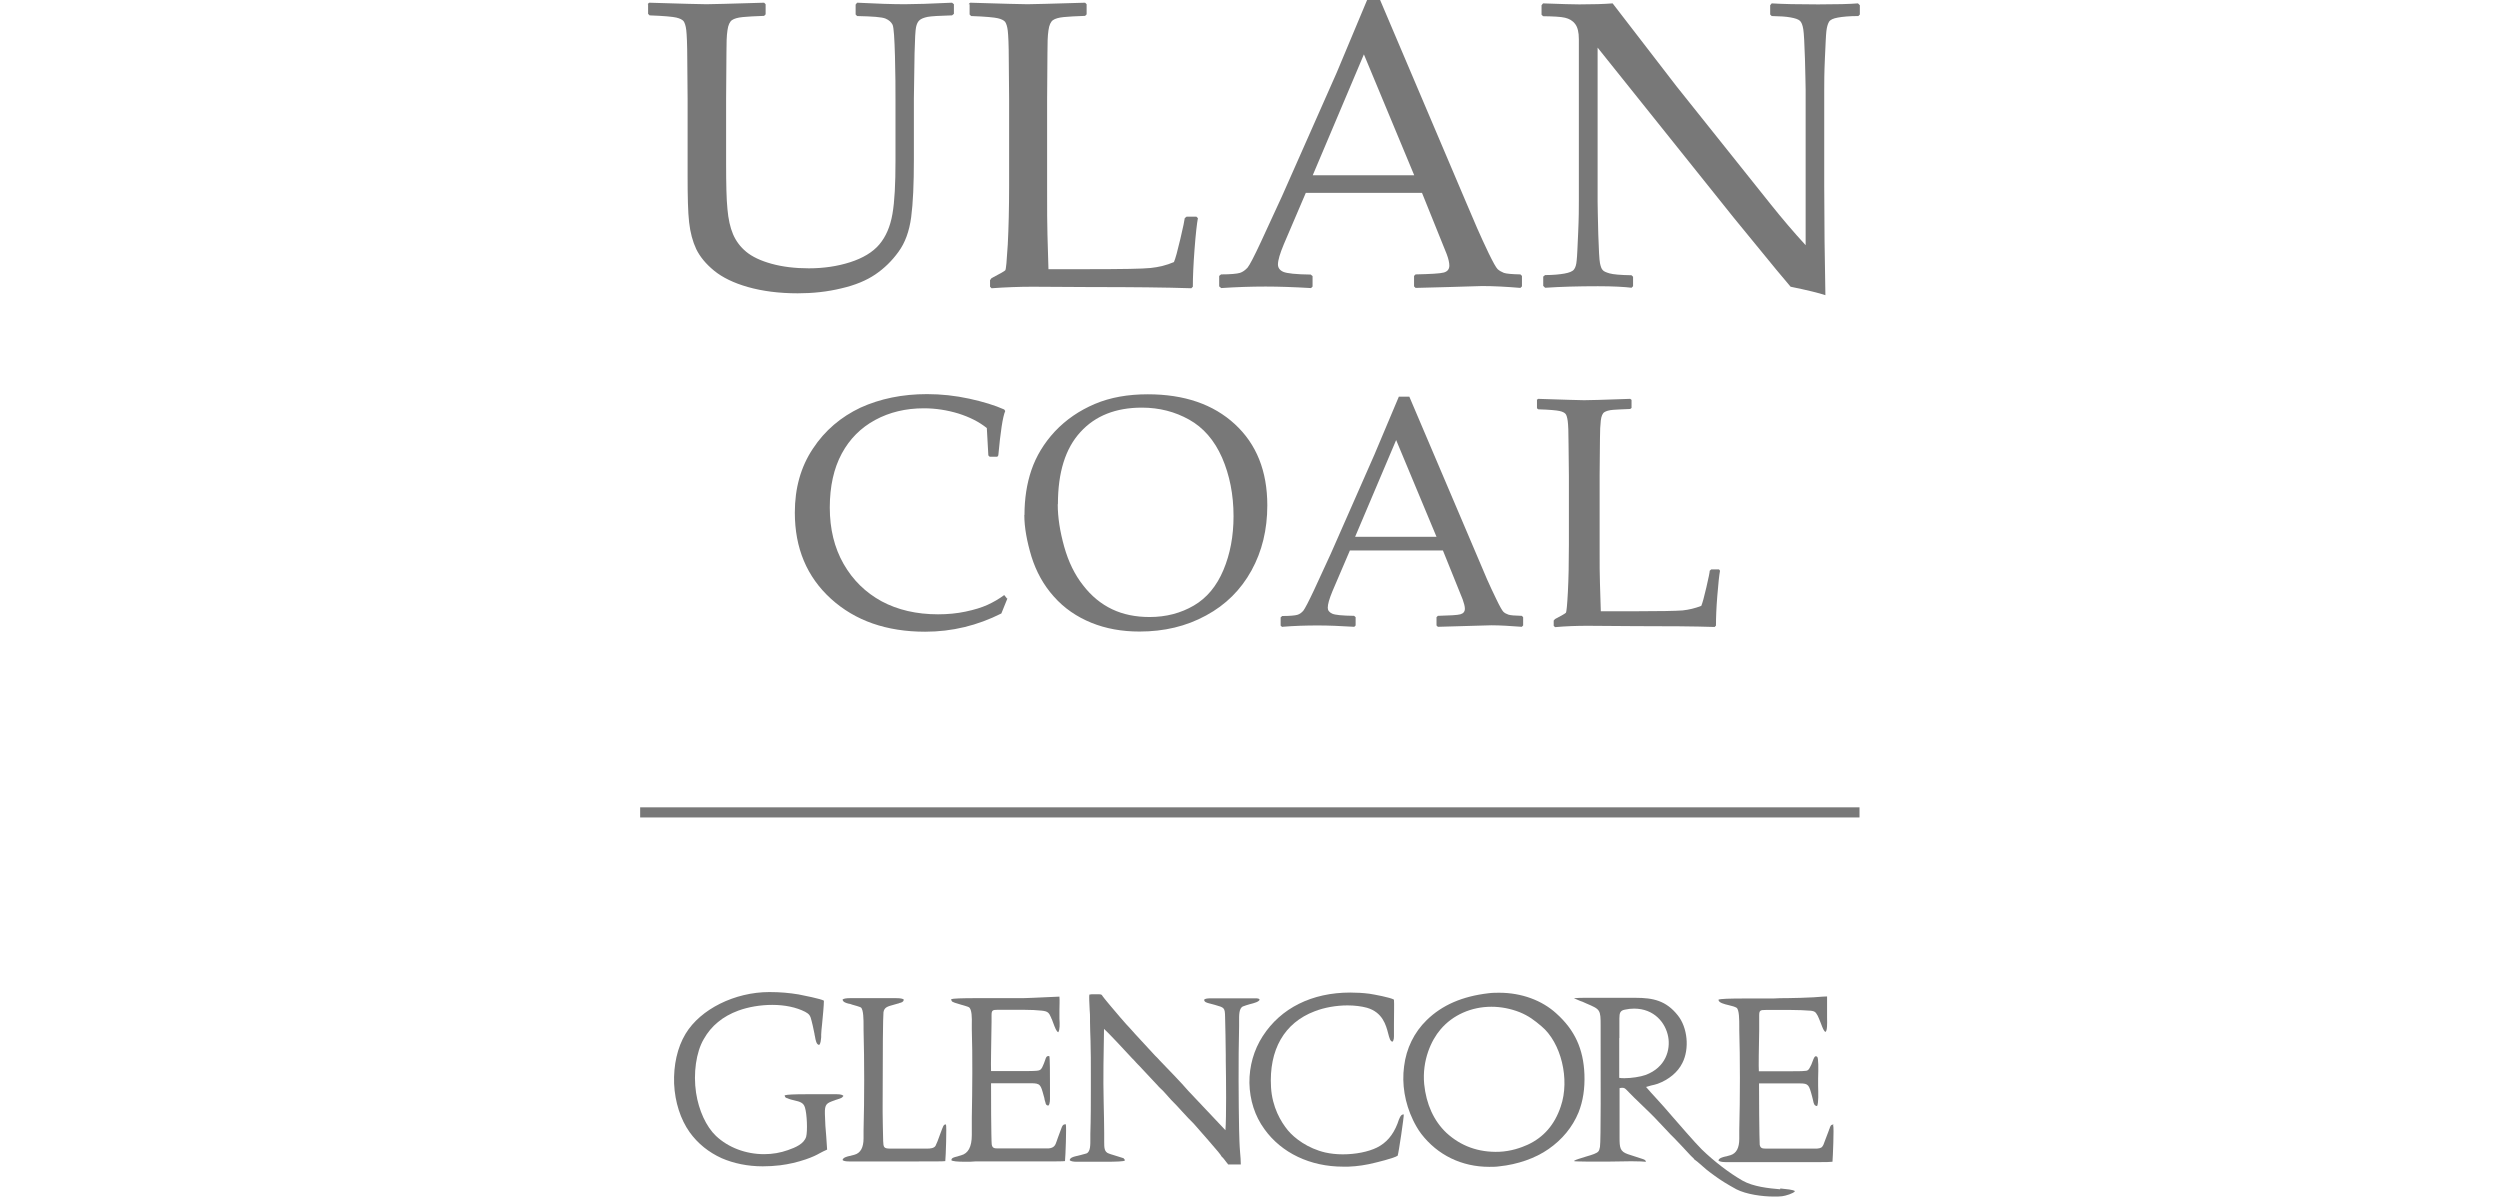 <?xml version="1.0" encoding="UTF-8"?> <svg xmlns="http://www.w3.org/2000/svg" id="Layer_1" version="1.1" viewBox="0 0 148.05 70.89"><defs><style> .st0 { fill: none; stroke: #787878; stroke-width: .6px; } .st1 { fill: #787878; } </style></defs><g id="Layer_1-2"><g><path class="st1" d="M93.83,63.62c-.06-1.5-.57-2.62-1.66-3.6-.85-.78-2.07-1.23-3.38-1.23-.2,0-.42,0-.64.03-1.55.18-2.75.7-3.66,1.59-.74.72-1.21,1.67-1.34,2.74-.14,1.05.04,2.16.53,3.18.11.23.29.56.49.82.97,1.26,2.4,1.95,4.02,1.95.2,0,.4,0,.6-.03,1.08-.11,2.14-.48,2.91-1.02.82-.57,1.42-1.3,1.78-2.17.27-.68.38-1.42.35-2.26M92.43,65.52c-.36,1.08-1.01,1.83-1.96,2.27-.38.17-.97.39-1.7.42-1.22.04-2.26-.34-3.11-1.12-.75-.71-1.2-1.7-1.32-2.89-.13-1.41.42-2.6.97-3.24.72-.85,1.82-1.34,3.01-1.34.57,0,1.13.11,1.67.32.54.22.89.49,1.29.83,1.17.97,1.7,3.15,1.15,4.75"></path><path class="st1" d="M74.58,59.2h0v-.02c-.05-.05-.07-.05-.16-.06h-2.48c-.06,0-.15,0-.23,0-.21,0-.34.02-.4.08h0v.02c.02.13.16.16.3.2.02,0,.05.02.08.02.09.03.18.05.26.07.56.16.59.16.6.72.02.66.03,1.45.04,2.24v.33c.02,1.1.04,3.38-.02,4.13l-2.2-2.33c-.42-.49-1.16-1.25-1.7-1.81-.09-.1-.17-.19-.26-.27l-1.2-1.3c-.09-.1-.15-.17-.24-.27-.28-.28-1.03-1.17-1.18-1.35-.15-.17-.27-.33-.42-.51l-.02-.03s-.05-.05-.06-.08c-.06-.09-.07-.1-.28-.1h-.27c-.06,0-.15,0-.23.02h0c-.02.11,0,.53.02.91.02.2.02.36.02.45v.24c0,.36.02.75.03,1.12.02.66.02,1.35.02,2.03v.75c0,.9,0,1.83-.03,2.74v.27c0,.36.02.81-.24.9-.09.03-.22.06-.33.09-.07.02-.14.04-.2.05-.03,0-.06.02-.09.02-.16.04-.33.09-.36.22h0v.02c.05.05.18.09.41.09h.74c.25,0,.57,0,.87,0,.78,0,1.17-.02,1.24-.07h0v-.05s0-.02-.02-.02l-.02-.02-.03-.05h0c-.21-.06-.42-.13-.64-.2-.08-.02-.16-.05-.24-.08-.27-.09-.27-.36-.27-.68v-.53c0-.59-.02-1.19-.03-1.78-.04-1.49,0-3.09.02-4.39.17.14,1.26,1.3,1.54,1.61.04.05.08.09.12.13.03.03.07.07.11.11.07.09.15.16.22.24.08.07.15.16.23.24l.87.93c.05.05.09.09.13.14.03.03.05.07.09.09.03.04.06.06.09.09.05.05.09.08.14.14l.44.49c.21.2.44.46.67.71.24.26.46.5.66.69l.85.97c.05.05.14.16.24.28.23.26.53.61.57.71h0c.05.03.19.2.28.33.04.05.08.09.1.13h.75v-.02c0-.22-.02-.45-.04-.68-.02-.22-.03-.44-.04-.67l-.02-.67c-.03-1.67-.05-4.08,0-6.16v-.26c0-.35-.02-.79.23-.9.12-.05.27-.09.4-.13.28-.07.55-.14.6-.29"></path><path class="st1" d="M105.42,70.43c-.68-.06-1.59-.15-2.24-.52-.78-.45-1.68-1.14-2.4-1.84-.35-.34-1.45-1.61-1.78-1.99-.31-.37-.62-.71-.92-1.04-.2-.21-.4-.44-.6-.67.1-.03.21-.06.31-.09.12-.03.25-.05.38-.1.65-.24,1.19-.68,1.46-1.23.43-.84.31-2.1-.27-2.82-.69-.87-1.45-1.04-2.51-1.04h-.06c-.59,0-1.19,0-1.79,0h-1.03c-.29,0-.52,0-.72.02h-.03l.02.02s.2.09.35.15c.09.03.18.06.23.09l.11.05c.85.36.86.37.86,1.34v.85c0,1.94.02,5.96-.04,6.31-.05.28-.1.31-.35.42-.09.04-.3.1-.5.16-.28.09-.57.17-.66.23l-.02.02.02.02s.27.02.75.02c.36,0,.8,0,1.27,0,.46,0,.95-.02,1.34-.02.5,0,.79.02.85.03h.02v-.02c-.03-.09-.09-.11-.24-.16l-.83-.27c-.46-.16-.49-.38-.49-.97v-.98c0-.64,0-1.31,0-1.96.07-.02.13-.02.17-.02.11,0,.16.04.24.12.29.31.61.61.92.91.33.32.68.65.99.99.2.21.36.38.53.56.1.12.23.24.37.38.16.16.31.32.44.46l.53.57s.06.06.09.09c.06.06.13.11.16.18h0s0,0,.02,0h0l.02.02.12.09.13.11c.31.28.46.41.89.72.36.27.79.53,1.3.81.59.3,1.53.43,2.22.43.18,0,.35,0,.49-.02.19-.02.68-.17.75-.29v-.02h0c-.14-.08-.46-.11-.86-.15M95.9,61.48c0-.39,0-.79,0-1.18,0-.31.05-.46.33-.51.18-.04.37-.06.54-.06,1.19,0,1.87.84,2.02,1.67.14.75-.13,1.81-1.34,2.26-.31.11-.84.19-1.24.19-.13,0-.23,0-.32-.02,0-.39,0-.79,0-1.18v-1.18"></path><path class="st1" d="M49.96,64.93h0v-.02c-.05-.07-.18-.11-.4-.11-.08,0-.16,0-.24,0-.06,0-.13,0-.17,0h-1.4c-.72,0-1.13.02-1.26.06h-.02v.02c.02.1.04.11.12.15h.02c.15.07.31.11.45.14.3.07.53.13.61.42.12.38.16,1.39.07,1.73-.13.42-.62.63-1.08.79-.45.16-.92.24-1.41.24-1.08,0-2.12-.39-2.85-1.08-.58-.55-1.02-1.51-1.18-2.56-.17-1.14,0-2.4.46-3.18.44-.78,1.12-1.34,2.04-1.68.6-.22,1.32-.34,2.01-.34.75,0,1.42.14,1.95.41.24.13.31.22.38.53.05.19.09.37.13.57.02.06.02.13.04.19,0,.05.02.1.03.16.04.24.09.5.25.51h0c.09-.08.1-.27.12-.46,0-.05,0-.11,0-.16,0-.15.03-.36.05-.58.05-.51.11-1.15.11-1.4h0v-.02c-.17-.11-1.25-.32-1.5-.37-.55-.09-1.08-.14-1.73-.14-2.04,0-4.08,1.01-4.96,2.47-.49.81-.72,1.86-.68,2.96.05,1.09.38,2.11.92,2.87.49.68,1.13,1.19,1.9,1.54.72.31,1.54.48,2.43.48.34,0,.68-.02,1.02-.06.55-.07,1.01-.18,1.52-.35.43-.15.63-.25.86-.38.12-.06.24-.13.41-.2h0v-.02c-.02-.26-.03-.51-.05-.75-.04-.42-.07-.86-.08-1.33-.02-.61.1-.65.58-.82.05-.02.09-.04.15-.05.03-.02.06-.02.09-.03.11-.04.23-.07.26-.18"></path><path class="st1" d="M108.59,66.6h0s-.04,0-.05,0c-.12,0-.16.12-.2.25-.02.02-.02.05-.03.08l-.33.87c-.08.16-.15.2-.38.22-.13,0-.46,0-1.04,0h-1.99c-.22,0-.32-.03-.36-.23-.02-.21-.05-3.32-.04-3.63h2.43c.5,0,.53.09.71.76.02.06.03.13.05.2,0,.03.02.05.02.09.03.14.06.28.23.29h0c.09-.17.07-.78.06-1.19v-.46c.02-.57.02-1.19-.05-1.26-.03-.02-.05-.04-.08-.04-.09,0-.13.13-.2.31-.04.12-.09.24-.16.36-.08.15-.13.2-.32.2-.13.02-.53.02-1.21.02h-1.49c-.02-.19,0-1.47.02-2.41,0-.42,0-.77,0-.9,0-.3.07-.32.38-.32h1.52c.45,0,.79.02,1.08.04h.04c.16.02.28.04.35.15.07.09.12.2.17.32l.02.05c.03.07.07.16.1.25.09.24.17.46.27.49h0c.1-.08.1-.46.09-.84v-1.26h-.02c-.16,0-.33.02-.5.03-.09,0-.19.02-.27.02-.51.03-1.06.04-1.59.05-.27,0-.53,0-.8.02h-1.62c-1.02,0-1.52.02-1.63.07h0v.02c.02.16.32.24.62.31.18.04.35.09.45.15.16.11.16.73.16,1.1v.2c.05,1.67.05,4.01,0,5.95,0,.2,0,.37,0,.51,0,.54-.17.86-.52.97-.05.02-.12.03-.18.05-.04.02-.08.02-.13.03-.16.04-.36.09-.4.22h0v.02c.05.05.19.09.4.09h5.68c.26,0,.46,0,.65-.02h.02c.02-.24.1-2.02.04-2.17"></path><path class="st1" d="M63.12,66.58h0c-.18,0-.21.08-.28.28,0,.02-.02.04-.02.05-.05.15-.11.3-.17.46-.02.06-.05.13-.07.2-.08.24-.14.41-.49.44-.13,0-.48,0-1.04,0h-1.98c-.21,0-.31-.04-.34-.24-.03-.17-.05-3.31-.04-3.62.23,0,.48,0,.77,0h1.59c.56,0,.58.08.76.75.02.06.04.13.05.2v.02c.02.08.04.13.06.2v.02c.04.08.05.13.17.13h0c.1-.11.09-.35.09-.55v-.46c0-.87,0-1.81-.04-1.92h-.05c-.12,0-.15.09-.2.25-.04.12-.09.25-.17.42-.09.15-.13.18-.32.2-.16.02-.74.02-1.19.02h-1.52c-.02-.24.02-2.04.03-2.92v-.39c0-.29.06-.32.37-.32h1.52c.45,0,.78.02,1.08.05.38.04.43.13.56.42,0,.03.02.05.04.09.03.07.06.16.09.24.09.24.18.49.29.53h0c.1-.14.09-.5.07-.8v-.52c0-.26.02-.56,0-.77v-.02l-1.57.07c-.32.02-.65.02-.97.02-.2,0-.42,0-.62,0h-1.71c-.95,0-1.42.02-1.54.06h0v.02c.02.12.07.14.16.17.02,0,.02.02.04.02.07.02.21.07.36.11.21.06.45.13.49.16.18.12.18.64.17,1.03v.27c.05,1.6.03,3.55,0,5.26,0,.25,0,.49,0,.73v.28c0,.69-.21,1.09-.64,1.2-.1.03-.22.06-.35.1h0c-.12.04-.2.06-.22.17h0v.02c.07.06.33.09.83.09.2,0,.42,0,.58-.02h3.23c1.34,0,2.03,0,2.09-.02h0v-.02c.03-.27.09-1.96.05-2.15h0v-.04Z"></path><path class="st1" d="M83.14,66h-.05c-.15,0-.24.28-.31.48,0,.02-.02.04-.02.06-.27.69-.66,1.14-1.22,1.42-.51.25-1.26.4-2.02.4-.37,0-.73-.04-1.04-.11-1.03-.24-1.82-.84-2.21-1.31-.42-.51-.93-1.37-1-2.55-.13-2.23.79-3.82,2.58-4.5.56-.22,1.27-.35,1.95-.35.42,0,.82.05,1.15.14.93.27,1.13,1.03,1.26,1.53.07.27.12.46.25.48h0c.1-.08.09-.28.09-.46v-.6c0-.54.02-1.21,0-1.43h0c-.2-.13-1.19-.31-1.45-.35-.38-.05-.77-.07-1.14-.07-2.27,0-4.11.92-5.18,2.58-.53.82-.8,1.78-.79,2.77.02,1.01.32,1.96.89,2.74,1.01,1.41,2.71,2.22,4.66,2.22h.31c.54-.02,1.06-.1,1.57-.23,0,0,1.15-.27,1.35-.42h0c.06-.16.38-2.34.36-2.44h0l.02-.02Z"></path><path class="st1" d="M56.04,66.59h0s-.04,0-.05,0c-.09,0-.13.09-.17.2,0,.02-.02.03-.02.04-.03.08-.08.2-.13.35-.09.27-.22.59-.27.68-.09.14-.31.16-.49.16h-2.19c-.4,0-.4-.09-.42-.46v-.05c-.02-.56-.02-1.11-.03-1.63v-.43c0-3.29.02-5.25.05-5.51.05-.29.24-.34.61-.44.08-.02.17-.05.28-.08.02,0,.03,0,.05-.02.13-.03.24-.06.26-.19h0v-.02c-.06-.05-.2-.08-.45-.08-.09,0-.18,0-.27,0h-2.18c-.09,0-.19,0-.28,0-.24,0-.38.03-.44.08h0v.02c.03.14.21.19.37.23.05,0,.09.02.13.03l.05.02c.15.04.46.13.53.17.16.12.16.74.16,1.11v.21c.05,1.92.05,4.04,0,5.96v.47c0,.55-.18.87-.53.97-.05.02-.12.03-.19.05-.03.02-.08.02-.13.03-.16.04-.35.09-.39.22h0v.02c.05.05.17.08.38.08h1.29c.78,0,1.84,0,2.73,0,1.04,0,1.59,0,1.68-.02h0c.03-.24.09-2.06.04-2.17h0Z"></path><line class="st0" x1="37.91" y1="48.11" x2="110.12" y2="48.11"></line><g><path class="st1" d="M38.35.25l.09-.09c1.96.06,3.09.09,3.4.09.27,0,1.41-.03,3.41-.09l.09.09v.6l-.09.09c-.55.02-.97.04-1.26.07-.3.03-.51.09-.64.18s-.23.29-.27.61c-.05.32-.06.77-.06,1.34l-.02,2.73v3.78c0,1.24.02,2.16.08,2.74.05.58.16,1.08.33,1.48.17.4.43.75.78,1.04.35.29.85.53,1.5.71s1.39.27,2.21.27c.87,0,1.69-.12,2.44-.36s1.34-.59,1.73-1.05c.39-.46.65-1.06.78-1.81.13-.75.18-1.79.18-3.12v-3.66c0-.62,0-1.47-.03-2.55s-.07-1.7-.14-1.87c-.08-.16-.21-.28-.42-.37s-.76-.13-1.68-.15l-.09-.09V.27l.09-.11c1.17.06,2.11.09,2.82.09.6,0,1.54-.03,2.8-.09l.11.09v.57l-.11.09c-.75.02-1.23.05-1.45.09-.23.05-.38.11-.48.2s-.16.22-.2.4-.07.71-.09,1.57l-.04,2.67v3.61c0,1.45-.05,2.58-.16,3.41s-.36,1.52-.75,2.05c-.38.53-.84.98-1.37,1.34s-1.2.64-2.03.83c-.82.2-1.68.29-2.57.29-1.11,0-2.09-.13-2.94-.37s-1.52-.57-2.01-.97c-.49-.4-.84-.83-1.06-1.28-.21-.45-.35-.97-.42-1.58s-.09-1.53-.09-2.77v-4.56l-.02-2.32c0-.9-.03-1.48-.06-1.74s-.09-.43-.16-.53c-.08-.09-.22-.16-.43-.21-.21-.05-.74-.1-1.58-.13l-.09-.09V.25h0Z"></path><path class="st1" d="M57.36.25l.09-.09c1.96.06,3.09.09,3.4.09.27,0,1.41-.03,3.41-.09l.09.09v.6l-.09.09c-.55.02-.97.04-1.26.07-.3.03-.51.09-.64.18s-.23.29-.27.61c-.05.32-.06.77-.06,1.34l-.02,2.73v5.25c0,1.31,0,2.23.02,2.76l.06,2.06h2.43c1.93,0,3.14-.02,3.62-.07s.94-.16,1.38-.35c.09-.2.21-.65.38-1.37s.25-1.12.26-1.23l.11-.09h.58l.09.09c-.06.31-.13.93-.2,1.85s-.1,1.65-.1,2.21l-.09.09c-1.51-.05-3.48-.07-5.93-.07l-3.47-.02c-.79,0-1.6.03-2.43.09l-.09-.09v-.39l.09-.12c.49-.25.76-.41.81-.46.05-.05.09-.57.15-1.53.05-.97.08-2.13.08-3.5v-5.1l-.02-2.32c0-.9-.03-1.48-.06-1.74s-.09-.43-.16-.53c-.08-.09-.22-.16-.43-.21-.21-.05-.74-.1-1.58-.13l-.09-.09V.25h-.03Z"></path><path class="st1" d="M72.31,17.05l-.11-.09v-.62l.11-.09c.58,0,.95-.04,1.12-.09.16-.05.31-.16.45-.31.13-.16.39-.66.79-1.52l1.25-2.71,3.24-7.32C79.76,2.87,80.36,1.44,80.96,0h.77l5.07,11.93.68,1.59c.2.45.42.94.68,1.48.26.53.43.84.53.94.1.09.22.16.37.22.15.05.47.08.98.09l.09.09v.62l-.09.09c-.84-.07-1.59-.11-2.27-.11-1.31.04-2.63.08-3.94.11l-.09-.09v-.62l.09-.09c.89-.02,1.45-.05,1.67-.11.22-.06.33-.2.33-.41,0-.17-.05-.4-.16-.69l-1.46-3.62h-6.88l-1.3,3.04c-.23.55-.35.95-.35,1.2,0,.2.11.35.32.44.21.09.75.15,1.62.16l.11.09v.62l-.09.09c-1.02-.06-1.92-.09-2.69-.09-.87,0-1.75.03-2.64.09v-.02ZM77.73,10.38h6.02l-2.98-7.16-3.03,7.16Z"></path><path class="st1" d="M91.5,17.04l-.11-.11v-.55l.11-.09c.48,0,.87-.04,1.15-.09s.48-.13.56-.24c.09-.11.14-.29.16-.53.03-.24.05-.8.09-1.67s.04-1.48.04-1.85V2.32c0-.4-.07-.71-.22-.9-.15-.2-.35-.31-.6-.37s-.68-.08-1.3-.09l-.09-.09V.31l.09-.11c1.09.04,1.81.06,2.15.06.8,0,1.46-.02,1.97-.06l3.79,4.92,5.58,6.99c.68.85,1.36,1.65,2.06,2.41V5.32c0-.28-.02-.9-.04-1.82-.03-.93-.06-1.52-.1-1.77-.04-.25-.11-.42-.2-.5-.1-.09-.28-.15-.56-.2-.27-.05-.64-.07-1.11-.08l-.09-.09V.31l.09-.11c.64.04,1.56.06,2.75.06,1.08,0,1.88-.02,2.36-.06l.11.11v.55l-.09.09c-.53,0-.93.04-1.21.09-.28.05-.46.13-.53.26-.07.12-.12.29-.15.53-.03.23-.05.78-.09,1.64s-.04,1.48-.04,1.87v5.65l.02,3.27c.02,1.07.03,2.14.05,3.22-.39-.13-1.08-.3-2.06-.5l-.84-1-2.53-3.09-8.06-10.07v9.11c0,.36.02,1.01.04,1.95.03.93.06,1.5.1,1.7.04.2.09.34.16.41.06.08.2.14.41.2s.64.1,1.3.11l.09.09v.56l-.09.09c-.41-.05-1.08-.09-1.99-.09-1.18,0-2.21.03-3.1.09h-.03Z"></path></g><g><path class="st1" d="M59.66,35.44l-.36.89c-1.41.71-2.91,1.08-4.51,1.08-2.29,0-4.15-.65-5.58-1.95-1.43-1.3-2.14-3-2.14-5.1,0-1.45.35-2.71,1.07-3.79.71-1.08,1.66-1.88,2.82-2.43,1.17-.53,2.48-.8,3.94-.8.84,0,1.67.09,2.5.27.82.18,1.51.39,2.07.64l.06.09c-.15.35-.28,1.23-.41,2.63l-.06.08h-.45l-.08-.08-.09-1.62c-.46-.37-1.02-.65-1.68-.86-.66-.2-1.34-.31-2.05-.31-1.07,0-2.03.23-2.88.69-.85.46-1.51,1.12-1.98,1.99s-.71,1.94-.71,3.2.27,2.38.82,3.34,1.3,1.69,2.25,2.21c.95.51,2.07.77,3.34.77.57,0,1.11-.05,1.63-.16s.95-.24,1.3-.4c.35-.16.68-.35.99-.58l.16.2h.03Z"></path><path class="st1" d="M60.67,30.5c0-.95.13-1.84.41-2.66s.74-1.59,1.39-2.29c.66-.7,1.45-1.24,2.37-1.63s1.97-.57,3.13-.57c2.16,0,3.88.59,5.16,1.77s1.92,2.78,1.92,4.81c0,1.43-.31,2.72-.94,3.86s-1.52,2.03-2.69,2.66c-1.17.64-2.48.95-3.94.95-1.04,0-1.99-.17-2.85-.52s-1.61-.86-2.22-1.55c-.61-.68-1.05-1.48-1.33-2.38-.27-.9-.42-1.72-.42-2.46h0ZM62.64,29.87c0,.77.13,1.6.38,2.5.25.89.62,1.66,1.12,2.29.49.64,1.07,1.11,1.72,1.42.65.31,1.39.46,2.22.46.98,0,1.85-.23,2.62-.68s1.35-1.15,1.75-2.1.6-2.01.6-3.19c0-1.28-.23-2.43-.68-3.47-.46-1.04-1.11-1.78-1.95-2.25-.84-.47-1.77-.71-2.8-.71-1.54,0-2.76.48-3.64,1.45-.89.97-1.33,2.39-1.33,4.26h0Z"></path><path class="st1" d="M75.93,37.13l-.09-.08v-.49l.09-.08c.46,0,.76-.03.9-.07s.25-.13.35-.24c.1-.13.31-.53.63-1.21l1-2.17,2.58-5.86c.49-1.15.97-2.29,1.45-3.44h.62l4.06,9.54.54,1.27c.16.36.34.75.55,1.18.2.42.35.68.42.75s.18.13.3.17c.12.04.38.06.79.07l.08.08v.49l-.08.08c-.68-.05-1.28-.09-1.81-.09-1.05.03-2.1.06-3.16.09l-.08-.08v-.49l.08-.08c.71-.02,1.15-.04,1.33-.09.18-.05.27-.16.27-.33,0-.14-.05-.32-.13-.55l-1.17-2.9h-5.51l-1.04,2.43c-.18.44-.27.75-.27.96,0,.16.09.27.26.35.17.08.6.12,1.3.13l.09.08v.49l-.08.08c-.82-.05-1.53-.08-2.15-.08-.7,0-1.4.02-2.11.08h0ZM80.26,31.79h4.81l-2.39-5.73-2.43,5.73h0Z"></path><path class="st1" d="M91.01,23.68l.08-.06c1.57.05,2.48.08,2.72.08.21,0,1.12-.02,2.73-.08l.08.06v.48l-.08.06c-.44.02-.78.03-1.01.05-.24.02-.41.07-.52.14-.11.07-.18.24-.21.49s-.05.61-.05,1.07l-.02,2.18v4.2c0,1.05,0,1.79.02,2.21l.05,1.64h1.94c1.55,0,2.51-.02,2.9-.05.38-.04.75-.13,1.11-.27.07-.16.17-.53.3-1.09.13-.57.2-.9.2-.99l.09-.08h.46l.06.08c-.05.25-.1.75-.16,1.48s-.08,1.32-.08,1.77l-.08.08c-1.2-.04-2.79-.05-4.74-.05l-2.77-.02c-.64,0-1.28.02-1.94.08l-.08-.08v-.31l.08-.09c.39-.2.6-.33.64-.37.04-.05.08-.46.12-1.23s.06-1.7.06-2.8v-4.08l-.02-1.85c0-.72-.02-1.19-.05-1.4s-.07-.35-.13-.42-.17-.13-.35-.17-.59-.08-1.26-.1l-.08-.06v-.48h0Z"></path></g></g></g></svg> 